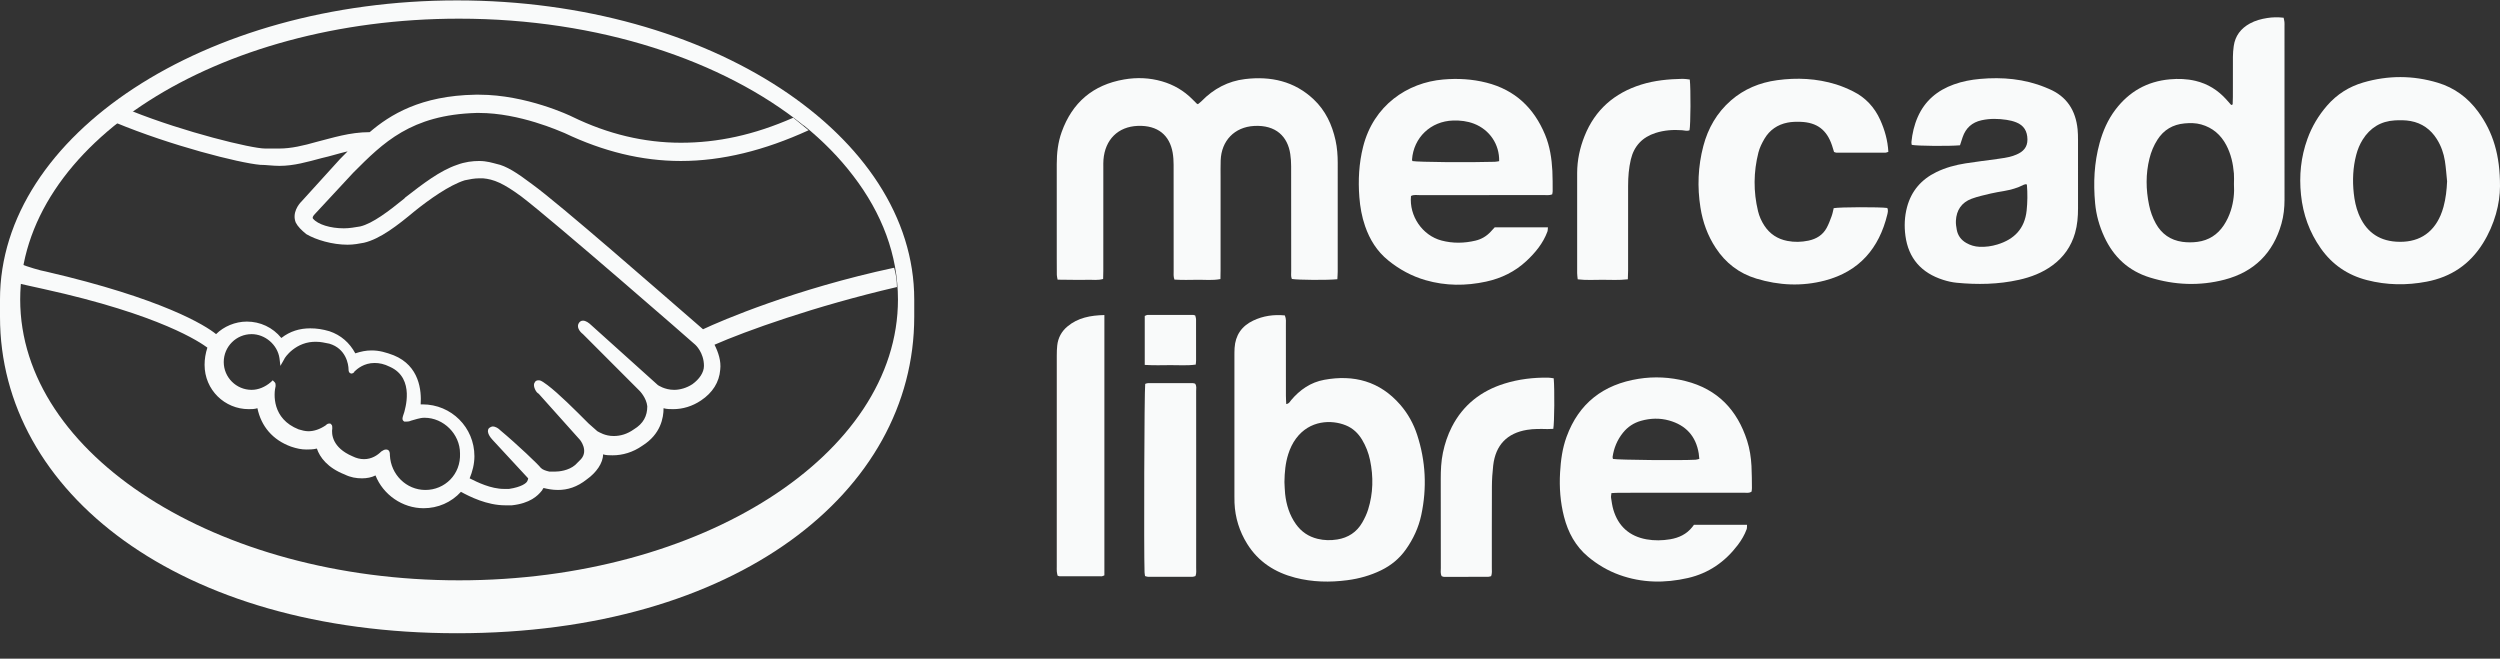 <svg width="167" height="44" viewBox="0 0 167 44" fill="none" xmlns="http://www.w3.org/2000/svg">
<rect x="0" y="0" width="167" height="44" fill="#333333" stroke="none"/>
<g clip-path="url(#clip0_154_1253)">
<path d="M89.335 18.652C88.667 18.721 86.697 18.706 86.295 18.634C86.223 18.467 86.252 18.28 86.252 18.098C86.25 15.766 86.252 13.434 86.248 11.102C86.248 10.833 86.23 10.561 86.191 10.295C86.021 9.129 85.238 8.335 83.78 8.413C82.463 8.484 81.585 9.404 81.541 10.718C81.528 11.106 81.535 11.495 81.535 11.884C81.535 13.946 81.535 16.007 81.534 18.069C81.534 18.252 81.528 18.436 81.525 18.642C80.993 18.744 80.486 18.682 79.982 18.69C79.476 18.698 78.968 18.709 78.452 18.677C78.376 18.468 78.4 18.282 78.4 18.101C78.399 15.735 78.401 13.369 78.397 11.003C78.396 10.734 78.38 10.462 78.334 10.197C78.13 9.032 77.342 8.359 76.002 8.409C74.682 8.459 73.816 9.329 73.711 10.671C73.697 10.838 73.702 11.008 73.702 11.177C73.702 13.476 73.702 15.774 73.701 18.073C73.701 18.256 73.694 18.44 73.689 18.636C73.33 18.74 72.99 18.68 72.656 18.691C72.333 18.701 72.009 18.695 71.686 18.693C71.348 18.691 71.011 18.686 70.648 18.682C70.626 18.555 70.598 18.46 70.596 18.365C70.59 18.027 70.592 17.689 70.592 17.351C70.592 15.222 70.593 13.092 70.591 10.963C70.591 10.231 70.671 9.513 70.919 8.82C71.626 6.849 73.008 5.666 75.092 5.307C75.943 5.161 76.787 5.193 77.619 5.433C78.403 5.659 79.085 6.058 79.658 6.637C79.754 6.733 79.85 6.829 79.946 6.924C79.957 6.935 79.975 6.939 80.019 6.961C80.097 6.896 80.192 6.83 80.271 6.749C81.07 5.931 82.035 5.417 83.171 5.282C84.888 5.077 86.462 5.419 87.754 6.639C88.545 7.386 88.983 8.327 89.214 9.374C89.324 9.873 89.359 10.377 89.36 10.885C89.362 13.302 89.361 15.718 89.359 18.135C89.359 18.3 89.344 18.465 89.335 18.651L89.335 18.652Z" fill="#F9FAFA"/>
<path d="M149.142 6.976C149.147 6.809 149.156 6.642 149.156 6.475C149.158 5.579 149.153 4.683 149.159 3.787C149.161 3.551 149.18 3.314 149.213 3.081C149.309 2.395 149.687 1.902 150.291 1.57C150.655 1.37 151.049 1.266 151.453 1.203C151.806 1.147 152.163 1.14 152.546 1.184C152.565 1.282 152.592 1.376 152.601 1.471C152.611 1.572 152.604 1.674 152.604 1.775C152.604 5.63 152.603 9.484 152.606 13.338C152.606 13.883 152.549 14.416 152.401 14.942C151.848 16.901 150.578 18.162 148.608 18.679C146.943 19.116 145.273 19.048 143.621 18.54C142.177 18.096 141.188 17.165 140.566 15.82C140.235 15.106 140.025 14.357 139.954 13.579C139.83 12.224 139.889 10.877 140.253 9.556C140.474 8.751 140.804 7.993 141.313 7.322C142.224 6.124 143.421 5.439 144.936 5.3C145.52 5.247 146.092 5.267 146.66 5.402C147.482 5.597 148.161 6.025 148.72 6.647C148.83 6.769 148.938 6.892 149.046 7.015C149.078 7.002 149.11 6.989 149.142 6.976V6.976ZM149.228 12.295C149.228 12.059 149.244 11.822 149.225 11.587C149.171 10.926 149.027 10.286 148.715 9.693C148.35 9.001 147.8 8.527 147.037 8.312C146.671 8.209 146.297 8.21 145.923 8.244C145.145 8.317 144.538 8.673 144.118 9.331C143.87 9.718 143.696 10.139 143.585 10.585C143.328 11.62 143.343 12.657 143.558 13.697C143.648 14.13 143.793 14.542 144.008 14.93C144.395 15.628 144.992 16.044 145.781 16.155C146.113 16.201 146.463 16.2 146.797 16.155C147.543 16.055 148.13 15.678 148.548 15.05C148.756 14.737 148.911 14.401 149.024 14.045C149.203 13.475 149.265 12.89 149.228 12.295L149.228 12.295Z" fill="#F9FAFA"/>
<path d="M85.827 21.07C85.928 21.307 85.897 21.511 85.897 21.711C85.9 23.283 85.898 24.855 85.899 26.427C85.899 26.609 85.913 26.791 85.921 26.992C86.114 26.966 86.165 26.83 86.243 26.736C86.829 26.038 87.555 25.537 88.456 25.372C90.439 25.008 92.172 25.471 93.528 27.027C94.046 27.622 94.424 28.302 94.667 29.05C95.24 30.809 95.326 32.597 94.941 34.403C94.763 35.239 94.408 36.003 93.912 36.704C93.481 37.313 92.927 37.77 92.255 38.097C91.544 38.443 90.792 38.653 90.013 38.756C88.839 38.911 87.667 38.887 86.514 38.588C85.16 38.236 84.055 37.527 83.309 36.326C82.791 35.49 82.506 34.578 82.465 33.594C82.458 33.442 82.459 33.29 82.459 33.138C82.459 30.027 82.459 26.916 82.459 23.806C82.459 23.62 82.459 23.434 82.47 23.248C82.522 22.395 82.944 21.78 83.716 21.414C84.374 21.102 85.073 20.998 85.828 21.07L85.827 21.07ZM85.8 32.184C85.815 32.454 85.817 32.724 85.846 32.992C85.926 33.724 86.139 34.411 86.572 35.019C86.931 35.522 87.408 35.845 88.013 35.993C88.451 36.101 88.892 36.107 89.329 36.037C90.056 35.921 90.629 35.547 90.997 34.908C91.156 34.632 91.297 34.337 91.391 34.035C91.73 32.949 91.751 31.846 91.519 30.735C91.418 30.251 91.24 29.798 90.987 29.374C90.727 28.941 90.376 28.606 89.903 28.413C88.947 28.023 87.485 28.058 86.572 29.296C86.338 29.613 86.175 29.963 86.056 30.335C85.864 30.937 85.811 31.557 85.801 32.184L85.8 32.184Z" fill="#F9FAFA"/>
<path d="M94.254 13.093C94.125 14.426 95.013 15.731 96.297 16.068C97.05 16.266 97.814 16.253 98.571 16.072C98.959 15.979 99.294 15.781 99.568 15.489C99.66 15.39 99.751 15.29 99.848 15.184H103.402C103.389 15.29 103.397 15.389 103.366 15.473C103.077 16.253 102.561 16.878 101.961 17.438C101.197 18.149 100.288 18.591 99.271 18.812C97.918 19.105 96.571 19.102 95.233 18.717C94.304 18.449 93.475 17.998 92.729 17.391C91.982 16.785 91.498 16.003 91.188 15.106C90.97 14.479 90.856 13.829 90.805 13.172C90.718 12.038 90.776 10.913 91.056 9.802C91.751 7.038 94.011 5.515 96.41 5.31C97.387 5.226 98.347 5.281 99.296 5.522C101.206 6.006 102.468 7.212 103.209 8.994C103.531 9.768 103.654 10.586 103.698 11.416C103.722 11.871 103.715 12.328 103.718 12.784C103.718 12.848 103.698 12.912 103.687 12.985C103.492 13.059 103.304 13.031 103.121 13.031C100.364 13.033 97.607 13.031 94.849 13.035C94.65 13.035 94.442 12.989 94.254 13.093V13.093ZM100.144 10.766C100.168 9.643 99.512 8.672 98.467 8.265C98.016 8.09 97.547 8.037 97.066 8.051C95.575 8.096 94.427 9.186 94.323 10.666C94.321 10.697 94.342 10.729 94.352 10.76C94.778 10.83 98.099 10.861 99.854 10.808C99.952 10.805 100.05 10.78 100.144 10.766V10.766Z" fill="#F9FAFA"/>
<path d="M113.155 35.058H116.701C116.693 35.168 116.708 35.268 116.677 35.352C116.536 35.735 116.329 36.084 116.082 36.41C115.232 37.529 114.141 38.293 112.754 38.611C111.212 38.964 109.684 38.946 108.181 38.405C107.404 38.125 106.706 37.712 106.076 37.184C105.238 36.482 104.748 35.566 104.48 34.529C104.229 33.557 104.156 32.565 104.213 31.563C104.26 30.75 104.365 29.947 104.647 29.178C105.469 26.933 107.103 25.68 109.455 25.305C110.513 25.137 111.563 25.195 112.596 25.456C114.733 25.995 116.049 27.387 116.707 29.437C116.883 29.986 116.968 30.556 116.999 31.131C117.026 31.62 117.022 32.111 117.029 32.601C117.03 32.682 117.014 32.764 117.006 32.838C116.837 32.959 116.662 32.914 116.497 32.914C115.067 32.918 113.637 32.916 112.207 32.916C110.862 32.916 109.517 32.916 108.172 32.917C108.004 32.917 107.837 32.931 107.644 32.939C107.633 33.06 107.605 33.159 107.619 33.252C107.66 33.518 107.695 33.789 107.771 34.046C108.099 35.158 108.85 35.825 109.993 36.029C110.513 36.122 111.045 36.111 111.569 36.023C112.158 35.924 112.671 35.68 113.048 35.201C113.091 35.148 113.129 35.092 113.155 35.058L113.155 35.058ZM113.514 30.655C113.5 30.519 113.493 30.402 113.475 30.287C113.287 29.133 112.613 28.4 111.49 28.087C110.873 27.915 110.245 27.935 109.624 28.109C109.131 28.247 108.729 28.515 108.412 28.91C108.033 29.383 107.808 29.924 107.721 30.521C107.714 30.565 107.738 30.614 107.747 30.657C108.128 30.726 112.224 30.766 113.262 30.71C113.342 30.706 113.421 30.676 113.514 30.655Z" fill="#F9FAFA"/>
<path d="M167 12.445C166.998 13.591 166.653 14.981 165.859 16.255C164.984 17.657 163.732 18.503 162.105 18.814C160.764 19.071 159.43 19.052 158.106 18.709C156.821 18.377 155.792 17.675 155.028 16.59C154.269 15.512 153.842 14.321 153.707 13.015C153.574 11.733 153.698 10.484 154.139 9.271C154.436 8.451 154.877 7.712 155.45 7.053C156.1 6.304 156.911 5.789 157.864 5.511C159.524 5.026 161.189 5.027 162.845 5.527C163.957 5.862 164.844 6.518 165.531 7.449C166.554 8.836 167.007 10.399 167 12.445H167ZM163.466 12.112C163.419 11.659 163.39 11.204 163.32 10.755C163.239 10.235 163.064 9.742 162.78 9.291C162.371 8.642 161.788 8.225 161.032 8.086C160.685 8.023 160.32 8.022 159.966 8.043C159.035 8.098 158.324 8.539 157.83 9.323C157.631 9.64 157.49 9.984 157.396 10.345C157.176 11.189 157.138 12.045 157.231 12.908C157.282 13.378 157.374 13.841 157.553 14.284C158.007 15.407 158.825 16.061 160.052 16.144C161.462 16.239 162.484 15.648 163.027 14.392C163.107 14.206 163.172 14.013 163.226 13.818C163.377 13.261 163.441 12.692 163.466 12.112L163.466 12.112Z" fill="#F9FAFA"/>
<path d="M130.927 9.705C130.19 9.772 128.086 9.753 127.705 9.677C127.697 9.618 127.677 9.551 127.683 9.488C127.741 8.913 127.869 8.355 128.102 7.823C128.578 6.734 129.413 6.036 130.522 5.638C131.086 5.435 131.672 5.325 132.266 5.272C133.761 5.139 135.224 5.265 136.627 5.836C136.706 5.868 136.784 5.902 136.863 5.935C138.07 6.441 138.657 7.383 138.784 8.642C138.808 8.877 138.81 9.115 138.811 9.351C138.813 10.872 138.811 12.394 138.812 13.915C138.812 14.475 138.769 15.028 138.613 15.57C138.354 16.464 137.849 17.183 137.096 17.733C136.426 18.224 135.666 18.514 134.863 18.693C133.487 18.999 132.094 19.023 130.697 18.887C130.394 18.857 130.091 18.787 129.801 18.694C128.35 18.231 127.484 17.26 127.282 15.748C127.197 15.107 127.223 14.464 127.39 13.835C127.677 12.756 128.344 11.985 129.348 11.496C129.965 11.196 130.622 11.02 131.296 10.913C132.018 10.798 132.745 10.714 133.47 10.612C133.722 10.576 133.975 10.539 134.224 10.483C134.389 10.447 134.55 10.388 134.706 10.322C135.147 10.135 135.436 9.836 135.433 9.324C135.429 8.759 135.194 8.375 134.682 8.172C134.479 8.092 134.26 8.039 134.043 8.006C133.485 7.922 132.926 7.91 132.369 8.033C131.729 8.173 131.315 8.552 131.105 9.161C131.045 9.335 130.99 9.51 130.927 9.705H130.927ZM135.356 12.301C135.303 12.314 135.233 12.315 135.177 12.345C134.767 12.561 134.326 12.678 133.873 12.759C133.573 12.812 133.27 12.858 132.973 12.929C132.546 13.032 132.111 13.124 131.701 13.277C131.03 13.528 130.686 14.045 130.654 14.754C130.645 14.953 130.676 15.158 130.713 15.355C130.786 15.741 131.004 16.032 131.347 16.229C131.616 16.384 131.906 16.47 132.217 16.486C132.629 16.507 133.03 16.451 133.423 16.332C134.557 15.988 135.249 15.273 135.379 14.07C135.44 13.499 135.444 12.929 135.399 12.357C135.398 12.344 135.381 12.333 135.356 12.302V12.301Z" fill="#F9FAFA"/>
<path d="M126.142 10.144C126.042 10.174 125.994 10.2 125.946 10.2C124.856 10.202 123.766 10.202 122.676 10.199C122.629 10.199 122.581 10.172 122.514 10.152C122.472 10.014 122.43 9.87 122.383 9.728C122.035 8.677 121.38 8.176 120.274 8.138C119.987 8.128 119.691 8.135 119.41 8.19C118.743 8.32 118.214 8.682 117.869 9.265C117.699 9.554 117.543 9.867 117.462 10.189C117.133 11.489 117.121 12.798 117.436 14.104C117.52 14.452 117.665 14.777 117.862 15.077C118.226 15.628 118.734 15.963 119.387 16.092C119.864 16.186 120.336 16.173 120.808 16.074C121.332 15.963 121.761 15.701 122.02 15.225C122.156 14.974 122.257 14.703 122.355 14.434C122.418 14.262 122.448 14.078 122.491 13.905C122.883 13.829 125.567 13.82 126.073 13.893C126.141 14.034 126.107 14.184 126.073 14.327C125.527 16.582 124.204 18.134 121.905 18.739C120.373 19.142 118.833 19.07 117.318 18.609C116.166 18.258 115.27 17.565 114.612 16.563C114.072 15.742 113.745 14.841 113.592 13.879C113.371 12.494 113.425 11.114 113.783 9.754C114.096 8.566 114.686 7.534 115.623 6.714C116.508 5.942 117.555 5.515 118.708 5.357C120.037 5.175 121.36 5.238 122.65 5.637C123.037 5.757 123.416 5.92 123.78 6.1C124.619 6.516 125.22 7.167 125.601 8.015C125.902 8.683 126.099 9.378 126.142 10.143L126.142 10.144Z" fill="#F9FAFA"/>
<path d="M73.773 21.045V38.434C73.706 38.457 73.645 38.497 73.585 38.497C72.648 38.499 71.712 38.497 70.775 38.494C70.744 38.494 70.712 38.474 70.647 38.453C70.631 38.376 70.604 38.283 70.596 38.187C70.586 38.07 70.592 37.951 70.592 37.833C70.592 33.133 70.591 28.433 70.593 23.734C70.593 23.515 70.599 23.294 70.623 23.076C70.679 22.566 70.91 22.138 71.303 21.81C72.002 21.224 72.838 21.068 73.773 21.045V21.045Z" fill="#F9FAFA"/>
<path d="M112.878 5.312C112.95 5.96 112.934 8.34 112.86 8.701C112.695 8.773 112.528 8.71 112.362 8.699C111.762 8.655 111.168 8.697 110.595 8.88C109.716 9.16 109.155 9.748 108.941 10.647C108.804 11.226 108.758 11.814 108.758 12.407C108.758 14.3 108.759 16.192 108.757 18.085C108.757 18.267 108.747 18.449 108.74 18.657C108.15 18.728 107.592 18.689 107.036 18.69C106.496 18.691 105.954 18.727 105.391 18.659C105.377 18.506 105.354 18.376 105.354 18.245C105.352 16.015 105.351 13.784 105.354 11.554C105.356 10.699 105.533 9.876 105.85 9.084C106.55 7.334 107.837 6.215 109.631 5.652C110.531 5.37 111.462 5.284 112.401 5.266C112.551 5.263 112.702 5.294 112.878 5.312Z" fill="#F9FAFA"/>
<path d="M103.788 25.271C103.853 26.008 103.834 28.246 103.76 28.647C103.637 28.651 103.506 28.663 103.376 28.661C102.916 28.651 102.46 28.639 102.001 28.715C100.682 28.933 99.906 29.719 99.746 31.09C99.692 31.559 99.662 32.033 99.659 32.505C99.65 34.314 99.656 36.122 99.654 37.931C99.654 38.113 99.68 38.3 99.608 38.488C99.534 38.504 99.47 38.531 99.406 38.532C98.418 38.535 97.431 38.535 96.443 38.533C96.396 38.533 96.35 38.502 96.302 38.485C96.209 38.305 96.247 38.116 96.247 37.934C96.244 35.957 96.248 33.979 96.242 32.002C96.241 31.409 96.267 30.819 96.388 30.237C96.513 29.639 96.704 29.063 96.983 28.517C97.734 27.05 98.932 26.112 100.499 25.624C101.448 25.328 102.427 25.213 103.42 25.227C103.535 25.228 103.65 25.254 103.788 25.271Z" fill="#F9FAFA"/>
<path d="M79.857 38.481C79.785 38.5 79.722 38.531 79.658 38.531C78.671 38.534 77.684 38.534 76.697 38.531C76.634 38.531 76.571 38.502 76.489 38.481C76.477 38.39 76.459 38.309 76.456 38.228C76.405 36.81 76.439 26.108 76.499 25.645C76.55 25.629 76.611 25.595 76.673 25.595C77.677 25.592 78.68 25.592 79.684 25.594C79.733 25.594 79.782 25.616 79.832 25.628C79.948 25.781 79.903 25.956 79.903 26.119C79.907 27.47 79.905 28.821 79.905 30.173C79.905 32.757 79.906 35.341 79.904 37.925C79.904 38.108 79.932 38.295 79.857 38.481Z" fill="#F9FAFA"/>
<path d="M76.469 24.376V21.106C76.533 21.082 76.593 21.039 76.653 21.038C77.673 21.035 78.694 21.037 79.715 21.039C79.748 21.039 79.78 21.057 79.842 21.075C79.859 21.155 79.896 21.248 79.896 21.343C79.9 22.255 79.899 23.167 79.898 24.079C79.898 24.161 79.885 24.242 79.875 24.354C79.304 24.436 78.746 24.385 78.192 24.391C77.634 24.397 77.076 24.411 76.469 24.376Z" fill="#F9FAFA"/>
<path fill-rule="evenodd" clip-rule="evenodd" d="M61.071 21.163C61.071 32.854 49.204 42.3 30.535 42.3C11.929 42.3 0 32.854 0 21.163V20.006C0 9.022 13.666 0.027 30.535 0.027C47.405 0.027 61.071 9.022 61.071 20.006V21.163ZM30.667 38.766C46.858 38.766 59.984 30.367 59.984 20.006C59.984 17.041 58.909 14.237 56.995 11.745C56.081 10.543 54.973 9.413 53.695 8.378C53.69 8.38 53.685 8.382 53.681 8.383C48.312 4.036 39.998 1.247 30.667 1.247C14.475 1.247 1.349 9.645 1.349 20.006C1.349 30.367 14.475 38.766 30.667 38.766Z" fill="#F9FAFA"/>
<path fill-rule="evenodd" clip-rule="evenodd" d="M59.728 17.885C59.853 18.336 59.915 18.724 59.915 19.174C54.4 20.456 49.785 22.126 47.73 23.027C47.986 23.54 48.18 24.116 48.111 24.697C48.048 25.529 47.599 26.236 46.831 26.749C46.256 27.137 45.613 27.331 44.969 27.331C44.776 27.331 44.52 27.331 44.326 27.268C44.326 27.906 44.139 29.001 42.914 29.77C42.277 30.221 41.572 30.415 40.928 30.415C40.735 30.415 40.479 30.415 40.285 30.352C40.285 30.927 39.835 31.572 39.198 32.022C38.555 32.535 37.912 32.729 37.275 32.729C36.887 32.729 36.569 32.66 36.313 32.598C36.244 32.66 36.244 32.729 36.181 32.792C35.925 33.111 35.413 33.623 34.195 33.755C34.064 33.755 33.933 33.755 33.746 33.755C32.528 33.755 31.372 33.173 30.791 32.854C30.148 33.561 29.255 33.949 28.293 33.949C26.882 33.949 25.595 33.048 25.083 31.759C24.827 31.891 24.508 31.953 24.183 31.953C23.802 31.953 23.415 31.891 23.028 31.697C21.873 31.247 21.36 30.54 21.167 29.964C20.911 30.027 20.655 30.027 20.461 30.027C20.142 30.027 19.824 29.964 19.437 29.833C18.219 29.389 17.451 28.488 17.195 27.268C17.001 27.331 16.807 27.331 16.614 27.331C15.008 27.331 13.666 26.042 13.666 24.372C13.666 23.988 13.728 23.605 13.853 23.221C13.41 22.896 10.774 21.032 2.886 19.299C2.567 19.236 1.155 18.911 1.155 18.911C1.218 18.467 1.28 18.017 1.349 17.629C1.861 17.823 2.692 18.079 3.079 18.142C10.843 19.943 13.728 21.739 14.434 22.32C14.946 21.807 15.714 21.482 16.489 21.482C17.382 21.482 18.219 21.87 18.793 22.577C19.374 22.126 20.018 21.933 20.723 21.933C21.167 21.933 21.554 21.995 22.004 22.126C22.772 22.383 23.353 22.896 23.734 23.603C24.121 23.478 24.44 23.409 24.827 23.409C25.339 23.409 25.789 23.54 26.301 23.734C28.031 24.441 28.162 26.111 28.1 27.012C28.162 27.012 28.162 27.012 28.224 27.012C30.148 27.012 31.691 28.55 31.691 30.477C31.691 30.99 31.56 31.503 31.372 31.953C31.884 32.21 32.784 32.66 33.677 32.66C33.808 32.66 33.871 32.66 34.002 32.66C34.833 32.535 35.157 32.279 35.22 32.147C35.282 32.022 35.282 31.953 35.282 31.953L32.909 29.389C32.784 29.257 32.459 28.87 32.653 28.613C32.715 28.55 32.846 28.488 32.909 28.488C33.102 28.488 33.296 28.613 33.421 28.744C34.576 29.708 35.988 31.059 36.119 31.247C36.244 31.378 36.438 31.441 36.694 31.503C36.823 31.503 36.952 31.503 37.081 31.503C37.337 31.503 37.98 31.441 38.424 31.059C38.492 30.99 38.748 30.734 38.811 30.671C39.323 30.089 38.748 29.389 38.748 29.389L35.988 26.305C35.988 26.305 35.863 26.236 35.794 26.111C35.607 25.786 35.669 25.598 35.732 25.529C35.794 25.404 35.925 25.404 35.988 25.404C36.181 25.404 36.375 25.598 36.569 25.723C37.337 26.305 38.361 27.331 39.323 28.294L39.904 28.807C40.029 28.87 40.416 29.126 40.991 29.126C41.44 29.126 41.89 29.001 42.34 28.682C42.983 28.294 43.239 27.781 43.239 27.137C43.177 26.561 42.727 26.111 42.727 26.111L38.942 22.32C38.686 22.126 38.492 21.807 38.686 21.551C38.748 21.482 38.811 21.42 38.942 21.42C39.13 21.42 39.323 21.551 39.517 21.739C40.672 22.771 43.945 25.723 43.945 25.723C43.945 25.723 44.395 26.042 45.032 26.042C45.419 26.042 45.869 25.917 46.256 25.661C46.706 25.335 47.024 24.891 47.024 24.441C47.024 23.54 46.443 23.027 46.443 23.027C46.381 22.958 36.95 14.739 34.833 13.131C33.614 12.231 32.971 11.974 32.266 11.912C32.203 11.912 32.078 11.912 32.009 11.912C31.691 11.912 31.372 11.974 31.047 12.043C30.023 12.362 28.674 13.325 27.712 14.095C26.557 15.058 25.401 15.959 24.315 16.215C23.99 16.278 23.609 16.347 23.222 16.347C22.197 16.347 21.104 16.021 20.461 15.64C20.142 15.383 19.886 15.127 19.755 14.864C19.499 14.226 19.949 13.644 20.142 13.457L22.709 10.629C22.903 10.435 23.028 10.304 23.222 10.11C22.647 10.242 22.066 10.435 21.492 10.56C20.53 10.817 19.63 11.08 18.669 11.08C18.219 11.08 17.769 11.011 17.382 11.011C15.97 10.886 11.417 9.729 7.695 8.183C8.082 7.927 8.401 7.671 8.788 7.414C12.317 8.828 16.807 9.922 17.707 9.922C17.769 9.922 18.344 9.922 18.669 9.922C19.437 9.922 20.274 9.729 21.167 9.472C22.197 9.216 23.353 8.828 24.696 8.828C26.045 7.671 28.1 6.388 31.753 6.326C31.822 6.326 31.947 6.326 32.009 6.326C35.157 6.326 38.105 7.733 38.236 7.802C40.61 8.959 43.046 9.535 45.481 9.535C47.923 9.535 50.359 9.022 52.989 7.864C53.307 8.121 53.695 8.44 54.013 8.703C51.065 10.048 48.242 10.754 45.481 10.754C42.852 10.754 40.285 10.11 37.718 8.89C37.4 8.765 34.708 7.545 32.009 7.545C31.947 7.545 31.884 7.545 31.822 7.545C27.456 7.671 25.595 9.535 23.609 11.524L21.042 14.289C20.911 14.42 20.848 14.545 20.911 14.608C21.235 14.995 22.066 15.252 22.966 15.252C23.353 15.252 23.671 15.189 24.059 15.127C24.889 14.933 25.982 14.095 27.007 13.263L27.069 13.194C28.224 12.299 29.38 11.399 30.535 11.011C31.047 10.817 31.56 10.754 32.009 10.754C32.528 10.754 32.909 10.886 33.165 10.948C33.808 11.08 34.514 11.524 35.538 12.299C37.4 13.644 44.07 19.493 46.962 21.995C48.18 21.42 53.12 19.299 59.728 17.885ZM30.729 30.283C30.729 29.001 29.636 27.906 28.356 27.906C28.031 27.906 27.712 28.038 27.456 28.1C27.331 28.163 27.2 28.163 27.138 28.163H27.007C26.813 28.038 26.882 27.906 27.007 27.525C27.007 27.456 27.775 25.273 26.045 24.503C25.657 24.309 25.339 24.247 25.02 24.247C24.315 24.247 23.865 24.635 23.671 24.822C23.671 24.891 23.54 24.954 23.478 24.954C23.478 24.954 23.284 24.954 23.284 24.697C23.284 24.309 23.097 23.284 22.004 22.958C21.685 22.896 21.429 22.833 21.167 22.833C19.755 22.771 18.987 23.928 18.987 23.991L18.731 24.441L18.669 23.928C18.537 23.027 17.707 22.32 16.807 22.32C15.783 22.32 14.946 23.152 14.946 24.184C14.946 25.21 15.783 26.042 16.807 26.042C17.257 26.042 17.707 25.855 18.088 25.529L18.219 25.404L18.344 25.529C18.412 25.598 18.412 25.661 18.412 25.786C18.281 26.305 18.156 27.975 19.949 28.682C20.142 28.744 20.399 28.807 20.592 28.807C20.975 28.807 21.36 28.678 21.748 28.419C21.873 28.294 21.941 28.294 22.004 28.294H22.066L22.135 28.357C22.197 28.419 22.197 28.488 22.197 28.613C22.135 29.001 22.197 29.902 23.54 30.477C23.798 30.606 24.056 30.671 24.315 30.671C24.827 30.671 25.214 30.415 25.47 30.158C25.595 30.089 25.657 30.027 25.789 30.027C26.045 30.027 26.045 30.283 26.045 30.415C26.107 31.697 27.138 32.729 28.418 32.729C29.705 32.729 30.791 31.697 30.729 30.283Z" fill="#F9FAFA"/>
</g>
<defs>
<clipPath id="clip0_154_1253">
<rect width="167" height="43" fill="white" transform="translate(0 0.027)"/>
</clipPath>
</defs>
</svg>
